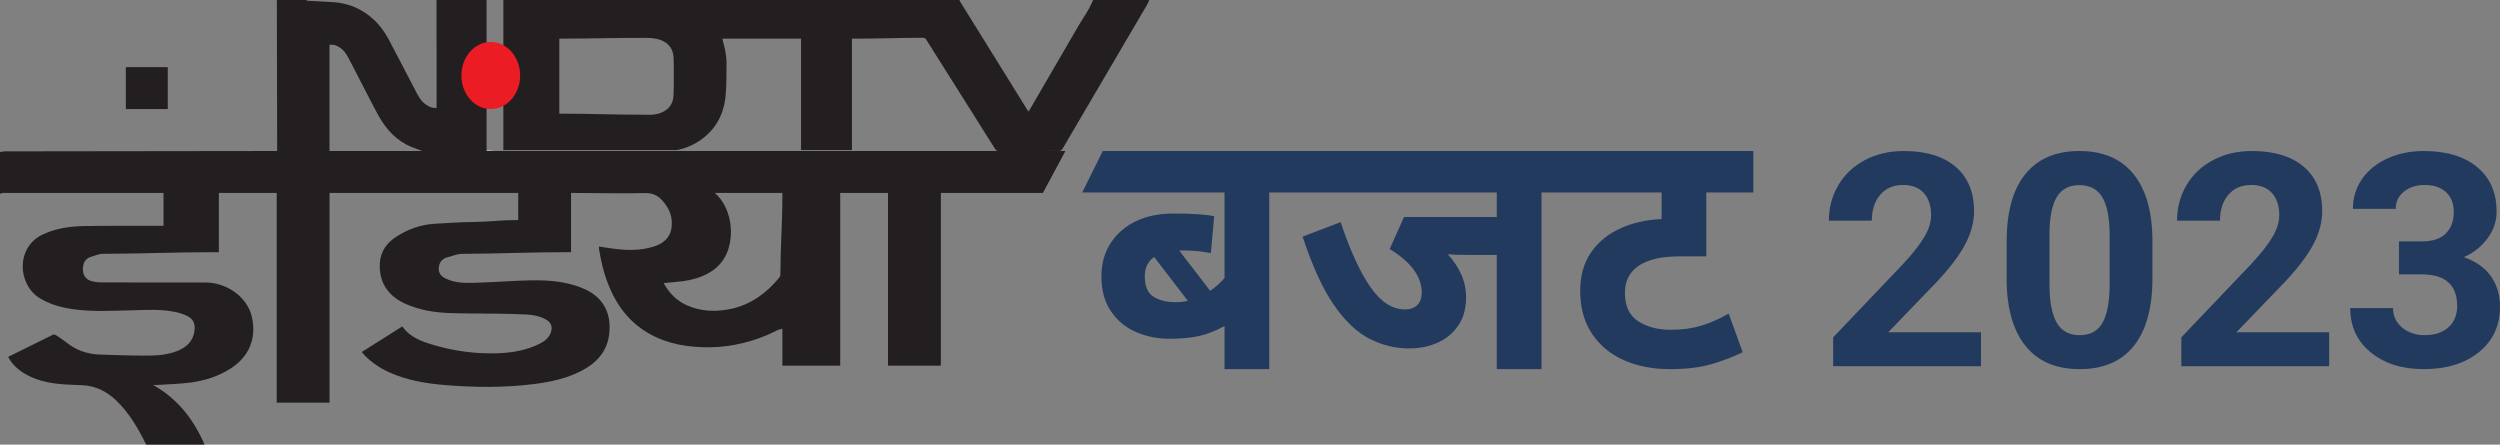 <?xml version="1.0" encoding="UTF-8"?>
<svg width="298px" height="53px" viewBox="0 0 298 53" version="1.1" xmlns="http://www.w3.org/2000/svg" xmlns:xlink="http://www.w3.org/1999/xlink">
    <rect x="0" y="0" width="298" height="53" fill="#808080" stroke="none"/>
    <title>budget23-hi</title>
    <g id="Page-1" stroke="none" stroke-width="1" fill="none" fill-rule="evenodd">
        <g id="budget23-hi">
            <g id="ndtv-in">
                <path d="M76.967,7.387 C76.895,6.259 76.315,5.428 75.334,5.114 C74.897,4.974 74.429,5.005 73.975,5.002 C71.051,4.983 68.127,5.101 65.203,5.101 C65.124,5.101 65,5.101 65,5.101 C65,8.05 65,11.885 65,14.834 C65,14.834 65.153,14.834 65.242,14.834 C68.135,14.834 71.029,14.974 73.923,14.971 C74.194,14.971 74.467,15.023 74.736,14.988 C76.071,14.821 76.907,13.919 76.969,12.438 C77.018,11.246 76.994,10.067 76.995,8.872 C76.996,8.371 76.999,7.886 76.967,7.387 Z" id="Shape"></path>
                <path d="M100,5 C96.931,5 93.672,5 90.503,5 C90.632,5.612 90.786,6.131 90.879,6.753 C90.962,7.308 91.016,7.823 91.014,8.384 C91.006,9.788 91.019,11.169 90.913,12.568 C90.78,14.332 90.275,15.978 89.136,17.385 C88.111,18.651 86.754,19.468 85.196,19.858 C85.131,19.875 85.065,20 85,20 L100,20 C100,14.49 100,9.898 100,5 Z" id="Shape"></path>
                <path d="M20,8 C18.182,8 16.818,8 15,8 C15,10 15,11.5 15,13 C16.818,13 18.182,13 20,13 C20,11.5 20,10 20,8 Z" id="Shape" fill="#231F20" fill-rule="nonzero"></path>
                <path d="M73.102,18 L73.142,18 L73,18.477 C74.044,18.554 74.978,19 76,19 C76,18.98 76,18 76,18 L73.102,18 Z" id="Shape" fill="#FFFFFF" fill-rule="nonzero"></path>
                <path d="M40,18.013 C45.9,18.013 51.946,18.013 58,18.013 C57.848,18.013 57.732,18.125 57.613,18.006 C57.455,17.852 57.301,18.013 57.145,18.013 L40,18.013 Z" id="Shape" fill="#FFFFFF" fill-rule="nonzero"></path>
                <path d="M59,17.982 L57,17.982 C57.61,18.062 58.219,17.982 59,17.982 Z" id="Shape" fill="#FFFFFF" fill-rule="nonzero"></path>
                <path d="M58.891,18.029 C58.251,17.876 57.629,18.037 57,18.037 L59,18.037 C58.963,18.031 58.927,18.039 58.891,18.029 Z" id="Shape" fill="#FFFFFF" fill-rule="nonzero"></path>
                <path d="M104.409,18 C104.163,18 103.934,18 103.74,18 L74.966,18 C73.767,18 72.385,18 72.385,18 L71.968,18 L60.747,18 C60.602,18 60.49,18.013 60.377,18 L59.87,18 C53.955,18 48.053,18 42.287,18 L32.978,18 C32.978,18 32.6,18 32.418,18 C21.795,18 11.177,18.04 0.555,18.041 C0.369,18.041 0.465,18.098 0,18.106 C0,19.769 0,21.433 0,23.097 C0,23.091 0.267,23 0.403,23 C6.614,23 12.825,23 19.034,23 C19.181,23 19.491,23 19.491,23 C19.491,24.176 19.491,25.624 19.491,26.919 C19.491,26.919 19.185,26.918 19.04,26.919 C16.059,26.923 13.08,26.9 10.099,26.944 C8.375,26.969 6.683,27.207 5.09,27.952 C1.877,29.457 2.059,33.942 4.785,35.574 C6.083,36.351 7.505,36.701 8.985,36.891 C11.196,37.173 13.414,37.041 15.631,36.991 C17.398,36.949 19.174,36.824 20.923,37.191 C21.392,37.289 21.862,37.446 22.294,37.652 C22.946,37.961 23.257,38.486 23.204,39.228 C23.11,40.532 22.369,41.328 21.196,41.809 C20.07,42.27 18.874,42.386 17.679,42.389 C15.737,42.393 13.795,42.335 11.855,42.263 C10.411,42.21 9.101,41.755 7.962,40.855 C7.554,40.534 7.118,40.246 6.685,39.96 C6.59,39.898 6.418,39.847 6.331,39.89 C4.549,40.76 2.773,41.644 0.967,42.54 C1.413,43.368 2.048,43.985 2.827,44.467 C4.111,45.26 5.544,45.613 7.03,45.765 C7.957,45.859 8.895,45.872 9.827,45.919 C11.418,46 12.709,46.656 13.826,47.712 C15.431,49.23 16.519,51.172 17.429,53 C19.749,53 22.069,53 24.389,53 C23.054,49.952 21.19,47.556 18.255,45.888 C18.431,45.86 18.59,45.899 18.748,45.887 C20.076,45.794 21.413,45.774 22.729,45.597 C24.472,45.364 26.126,44.829 27.601,43.854 C29.82,42.385 30.552,40.174 30.033,37.816 C29.507,35.432 27.093,33.674 24.445,33.671 C20.354,33.667 16.263,33.676 12.172,33.664 C11.742,33.663 11.296,33.617 10.884,33.501 C10.206,33.313 9.871,32.776 9.879,32.039 C9.888,31.274 10.234,30.759 10.941,30.584 C11.346,30.484 11.777,30.257 12.197,30.256 C16.625,30.247 21.052,30.059 25.479,30.059 C25.635,30.059 26.088,30.059 26.088,30.059 C26.088,28 26.088,25.059 26.088,23 C28.487,23 30.586,23 32.985,23 C32.985,30.941 32.985,40.059 32.985,48 C36.283,48 35.984,48 39.282,48 C39.282,40.059 39.282,30.941 39.282,23 C45.879,23 55.175,23 61.772,23 C61.772,24.177 61.772,25.059 61.772,26.235 C61.472,26.235 61.417,26.235 61.282,26.235 C59.748,26.235 58.213,26.438 56.68,26.455 C55.035,26.473 53.387,26.568 51.747,26.677 C50.139,26.785 48.618,27.324 47.257,28.202 C46.101,28.946 45.352,29.989 45.276,31.382 C45.156,33.583 46.188,35.232 48.271,36.186 C49.938,36.95 51.72,37.242 53.533,37.313 C55.363,37.384 57.198,37.361 59.029,37.388 C60.276,37.408 61.522,37.421 62.767,37.488 C63.563,37.53 64.351,37.683 65.062,38.077 C65.697,38.429 65.896,38.953 65.66,39.632 C65.426,40.307 64.887,40.701 64.274,41 C62.74,41.749 61.088,42.042 59.395,42.105 C56.899,42.197 54.445,41.898 52.043,41.223 C50.514,40.793 48.997,40.33 48.004,38.97 C47.992,38.953 47.959,38.953 47.911,38.936 C46.325,39.936 44.727,40.945 43.125,41.955 C43.786,42.833 45.105,43.802 46.376,44.373 C48.492,45.323 50.747,45.715 53.039,45.9 C56.598,46.187 60.16,46.225 63.712,45.771 C65.634,45.526 67.517,45.12 69.254,44.231 C71.079,43.298 72.362,41.941 72.612,39.854 C72.883,37.583 72.117,35.631 69.849,34.535 C69.208,34.225 68.511,33.997 67.815,33.827 C65.859,33.348 63.861,33.374 61.866,33.459 C59.974,33.541 58.083,33.673 56.191,33.721 C55.172,33.747 54.143,33.667 53.191,33.234 C52.527,32.932 52.261,32.522 52.302,31.931 C52.348,31.293 52.679,30.831 53.359,30.664 C53.92,30.527 54.512,30.261 55.091,30.259 C59.256,30.241 63.423,30.058 67.588,30.058 C67.735,30.058 68.068,30.058 68.068,30.058 C68.068,28 68.068,25.058 68.068,23 C68.368,23 68.437,23 68.585,23 C71.342,23 74.1,23.086 76.854,23.013 C77.814,22.986 78.475,23.325 79.04,24.002 C79.064,24.031 79.089,24.067 79.113,24.096 C79.847,24.953 80.184,25.944 80.058,27.058 C79.913,28.343 79.062,29.041 77.885,29.403 C76.394,29.86 74.865,29.862 73.331,29.668 C72.693,29.588 72.059,29.485 71.398,29.387 C71.398,29.497 71.388,29.569 71.399,29.637 C71.619,31.079 71.951,32.493 72.486,33.856 C73.469,36.362 75.001,38.431 77.415,39.788 C79.623,41.03 82.038,41.412 84.54,41.395 C87.218,41.378 89.963,40.702 92.345,39.521 C92.552,39.418 92.658,39.317 93.258,39.186 C93.258,40.826 93.258,42.117 93.258,43.588 C95.357,43.588 97.756,43.588 100.154,43.588 C100.154,37.117 100.154,29.765 100.154,23 C101.954,23 103.753,23 105.852,23 C105.852,29.765 105.852,37.117 105.852,43.588 C107.951,43.588 109.75,43.588 112.149,43.588 C112.149,37.117 112.149,29.765 112.149,23 C112.938,23 121.316,23 124.311,23 L127,18 C122.913,18 109.15,18 104.409,18 Z M93.258,23.481 C93.258,26.574 93.026,29.668 93.02,32.761 C93.02,32.911 92.883,33.097 92.795,33.204 C91.345,34.934 89.55,36.263 87.281,36.784 C85.454,37.203 83.615,37.167 81.875,36.392 C80.686,35.863 79.814,34.98 79.183,33.874 C79.16,33.835 79.147,33.788 79.131,33.739 C79.914,33.663 80.679,33.613 81.438,33.511 C82.493,33.37 83.504,33.083 84.44,32.566 C86.123,31.633 86.936,30.122 87.098,28.266 C87.272,26.269 86.585,24.177 85.202,23.001 C87.747,23.001 90.259,23.001 93.257,23.001 C93.258,23 93.258,23.352 93.258,23.481 Z" id="Shape" fill="#231F20" fill-rule="nonzero"></path>
                <path d="M54.431,0 C53.686,0 52.941,0 52.196,0 L52.034,0 L52.034,1.052 L52.034,5.108 L52.043,5.108 C52.043,7.617 52.043,10.127 52.043,12.637 C52.043,12.705 52.043,12.774 52.043,12.868 C51.475,12.895 51.246,12.76 50.87,12.531 C50.308,12.189 49.986,11.683 49.692,11.124 C48.563,8.976 47.466,6.821 46.322,4.68 C45.431,3.014 44.171,1.703 42.377,0.895 C41.268,0.397 40.102,0.232 38.896,0.209 C38.149,0.193 37.405,0.11 36.658,0.089 C36.595,0.087 36.536,0 36.473,0 C35.316,0 34.158,0 33,0 C32.999,2.727 33.017,5.081 33.016,7.592 C33.016,10.913 33.036,14.295 33.036,17.616 C33.036,17.68 33.036,17.727 33.036,18 L39.277,18 C39.277,13.364 39.277,9.517 39.277,5.344 C39.844,5.281 40.143,5.416 40.594,5.731 C41.107,6.089 41.361,6.577 41.643,7.113 C42.766,9.246 43.83,11.385 44.966,13.512 C45.778,15.03 46.852,16.397 48.439,17.233 C49.041,17.55 49.652,17.727 50.322,18 L58,18 L58,16.126 L58,11.939 L58,6.912 L58,5.018 L58,1.052 L58,0.195 L58,0 L54.431,0 Z" id="Shape" fill="#231F20" fill-rule="nonzero"></path>
                <path d="M130.297,0 C129.731,1.355 129.168,2.021 128.599,2.999 C126.654,6.337 124.709,9.704 122.763,13.041 C122.72,13.115 122.672,13.201 122.61,13.299 C122.557,13.228 122.513,13.186 122.478,13.13 C119.788,8.818 117.1,4.45 114.412,0.138 C114.395,0.111 114.381,0 114.365,0 C96.354,0 78.197,0 60,0 L60,2.007 L60,6.846 L60,11.884 L60,14.347 L60,17.885 L80.66,17.885 C80.724,17.885 80.798,17.867 80.863,17.852 C82.402,17.507 83.734,16.723 84.747,15.603 C85.873,14.357 86.373,12.866 86.503,11.305 C86.608,10.067 86.596,8.811 86.603,7.568 C86.606,7.071 86.552,6.655 86.47,6.164 C86.378,5.614 86.225,5.149 86.098,4.607 C89.231,4.607 92.451,4.607 95.484,4.607 C95.484,8.943 95.484,13.007 95.484,17.885 L101.55,17.885 C101.55,13.007 101.55,8.943 101.55,4.607 C101.853,4.607 101.958,4.607 102.06,4.607 C104.672,4.607 107.285,4.511 109.897,4.501 C110.161,4.499 110.285,4.53 110.408,4.726 C113.146,9.088 115.893,13.419 118.632,17.78 C118.738,17.95 118.85,18.001 119.069,18 C121.441,17.992 123.813,17.985 126.185,17.994 C126.424,17.995 126.544,17.923 126.654,17.735 C129.871,12.265 133.096,6.737 136.318,1.269 C136.553,0.871 136.773,0.542 137,0.001 C134.766,0 132.531,0 130.297,0 Z M80.284,11.38 C80.214,12.741 79.282,13.521 77.764,13.675 C77.458,13.706 77.128,13.675 76.821,13.675 C73.529,13.678 70.238,13.549 66.947,13.549 C66.846,13.549 66.672,13.549 66.672,13.549 C66.672,10.839 66.672,7.317 66.672,4.607 C66.672,4.607 66.813,4.607 66.903,4.607 C70.229,4.607 73.554,4.499 76.879,4.516 C77.396,4.518 77.928,4.541 78.425,4.668 C79.541,4.957 80.201,5.696 80.282,6.732 C80.318,7.191 80.315,7.639 80.314,8.1 C80.313,9.197 80.341,10.284 80.284,11.38 Z" id="Shape" fill="#231F20" fill-rule="nonzero"></path>
                <ellipse id="Oval" fill="#EC1C24" fill-rule="nonzero" cx="58.5" cy="9" rx="3.5" ry="4"></ellipse>
            </g>
            <path d="M154.474,22.943 L151.293,22.943 L151.293,44 L145.963,44 L145.963,38.859 C145.035,39.38 144.081,39.764 143.1,40.011 C142.119,40.257 140.899,40.381 139.441,40.381 C137.956,40.381 136.597,40.107 135.364,39.558 C134.131,39.01 133.144,38.181 132.401,37.07 C131.659,35.96 131.288,34.582 131.288,32.937 C131.288,31.429 131.652,30.113 132.382,28.989 C133.111,27.865 134.112,26.994 135.384,26.377 C136.657,25.76 138.142,25.452 139.839,25.452 C140.926,25.452 141.9,25.479 142.762,25.534 C143.623,25.589 144.28,25.671 144.73,25.781 L144.333,30.182 C143.352,29.962 142.265,29.853 141.071,29.853 L140.554,29.853 L144.253,34.664 C144.571,34.445 144.87,34.212 145.148,33.965 C145.426,33.718 145.698,33.444 145.963,33.143 L145.963,22.943 L129,22.943 L131.449,18 L154.474,18 L154.474,22.943 Z M136.458,32.937 C136.458,34.116 136.803,34.925 137.492,35.363 C138.181,35.802 139.056,36.021 140.117,36.021 C140.621,36.021 141.111,35.967 141.588,35.857 L137.572,30.634 C136.829,31.155 136.458,31.923 136.458,32.937 Z M183.746,22.943 L183.746,44 L178.416,44 L178.416,30.387 L174.996,30.387 C173.935,30.387 173.127,30.36 172.57,30.305 C173.259,31.045 173.796,31.847 174.181,32.711 C174.565,33.574 174.757,34.486 174.757,35.446 C174.757,36.762 174.452,37.872 173.843,38.777 C173.233,39.682 172.417,40.367 171.397,40.833 C170.376,41.299 169.229,41.532 167.957,41.532 C166.339,41.532 164.782,41.155 163.283,40.401 C161.785,39.647 160.367,38.311 159.028,36.392 C157.689,34.472 156.436,31.744 155.27,28.207 L159.804,26.48 C160.944,29.88 162.13,32.464 163.363,34.232 C164.596,36.001 165.968,36.885 167.479,36.885 C168.089,36.885 168.573,36.714 168.931,36.371 C169.289,36.028 169.468,35.528 169.468,34.87 C169.468,33.883 169.13,32.951 168.454,32.073 C167.778,31.196 166.843,30.401 165.65,29.688 L167.36,25.863 L178.416,25.863 L178.416,22.943 L154.474,22.943 L154.474,18 L209,18 L209,22.943 L203.392,22.943 L203.392,30.552 L200.688,30.552 C199.283,30.552 198.202,30.641 197.447,30.819 C196.691,30.997 196.061,31.237 195.557,31.539 C194.311,32.279 193.688,33.403 193.688,34.911 C193.688,36.474 194.212,37.598 195.259,38.283 C196.306,38.969 197.612,39.312 199.177,39.312 C200.502,39.312 201.709,39.147 202.796,38.818 C203.883,38.489 204.97,38.009 206.057,37.379 L207.727,41.985 C206.481,42.588 205.195,43.075 203.87,43.445 C202.544,43.815 200.94,44 199.057,44 C196.963,44 195.113,43.637 193.509,42.91 C191.905,42.184 190.646,41.121 189.731,39.723 C188.816,38.325 188.359,36.638 188.359,34.664 C188.359,32.882 188.783,31.367 189.632,30.12 C190.48,28.872 191.64,27.913 193.112,27.241 C194.583,26.569 196.234,26.192 198.063,26.11 L198.063,22.943 L183.746,22.943 Z M236.137,43.652 L218.512,43.652 L218.512,40.211 L226.83,31.487 C227.972,30.258 228.817,29.187 229.364,28.271 C229.912,27.356 230.185,26.487 230.185,25.664 C230.185,24.541 229.897,23.657 229.32,23.014 C228.743,22.371 227.919,22.049 226.848,22.049 C225.694,22.049 224.784,22.441 224.119,23.223 C223.454,24.005 223.121,25.033 223.121,26.307 L218,26.307 C218,24.766 218.374,23.359 219.121,22.084 C219.869,20.81 220.926,19.81 222.291,19.086 C223.657,18.362 225.205,18 226.936,18 C229.585,18 231.642,18.626 233.108,19.877 C234.574,21.128 235.307,22.895 235.307,25.178 C235.307,26.429 234.977,27.704 234.318,29.001 C233.659,30.299 232.528,31.811 230.927,33.537 L225.082,39.603 L236.137,39.603 L236.137,43.652 Z M256.57,33.19 C256.57,36.689 255.834,39.365 254.362,41.219 C252.89,43.073 250.736,44 247.898,44 C245.096,44 242.954,43.09 241.47,41.271 C239.987,39.452 239.227,36.845 239.192,33.451 L239.192,28.793 C239.192,25.259 239.937,22.577 241.426,20.746 C242.915,18.915 245.061,18 247.863,18 C250.665,18 252.808,18.907 254.291,20.72 C255.775,22.533 256.534,25.137 256.57,28.532 L256.57,33.19 Z M251.466,28.08 C251.466,25.983 251.174,24.457 250.592,23.501 C250.009,22.545 249.099,22.067 247.863,22.067 C246.662,22.067 245.776,22.522 245.205,23.431 C244.634,24.341 244.331,25.763 244.296,27.698 L244.296,33.85 C244.296,35.913 244.581,37.445 245.152,38.447 C245.723,39.449 246.639,39.951 247.898,39.951 C249.146,39.951 250.047,39.47 250.6,38.508 C251.154,37.546 251.442,36.075 251.466,34.094 L251.466,28.08 Z M277.638,43.652 L260.013,43.652 L260.013,40.211 L268.331,31.487 C269.473,30.258 270.318,29.187 270.865,28.271 C271.413,27.356 271.687,26.487 271.687,25.664 C271.687,24.541 271.398,23.657 270.821,23.014 C270.244,22.371 269.42,22.049 268.349,22.049 C267.195,22.049 266.286,22.441 265.62,23.223 C264.955,24.005 264.623,25.033 264.623,26.307 L259.501,26.307 C259.501,24.766 259.875,23.359 260.623,22.084 C261.37,20.81 262.427,19.81 263.792,19.086 C265.158,18.362 266.706,18 268.437,18 C271.086,18 273.143,18.626 274.609,19.877 C276.075,21.128 276.808,22.895 276.808,25.178 C276.808,26.429 276.478,27.704 275.819,29.001 C275.16,30.299 274.029,31.811 272.428,33.537 L266.583,39.603 L277.638,39.603 L277.638,43.652 Z M285.956,28.775 L288.675,28.775 C289.971,28.775 290.93,28.457 291.554,27.82 C292.178,27.182 292.49,26.336 292.49,25.282 C292.49,24.262 292.181,23.469 291.563,22.901 C290.945,22.333 290.094,22.049 289.011,22.049 C288.034,22.049 287.216,22.313 286.556,22.84 C285.897,23.367 285.567,24.054 285.567,24.9 L280.464,24.9 C280.464,23.579 280.826,22.394 281.55,21.346 C282.274,20.297 283.286,19.477 284.587,18.886 C285.888,18.295 287.322,18 288.887,18 C291.607,18 293.738,18.64 295.28,19.92 C296.823,21.201 297.594,22.965 297.594,25.213 C297.594,26.371 297.235,27.437 296.517,28.41 C295.798,29.384 294.857,30.131 293.691,30.652 C295.139,31.162 296.219,31.927 296.932,32.947 C297.644,33.966 298,35.171 298,36.561 C298,38.809 297.167,40.611 295.501,41.967 C293.835,43.322 291.631,44 288.887,44 C286.321,44 284.222,43.334 282.592,42.001 C280.961,40.669 280.146,38.908 280.146,36.718 L285.249,36.718 C285.249,37.668 285.611,38.444 286.336,39.047 C287.06,39.649 287.951,39.951 289.011,39.951 C290.224,39.951 291.174,39.635 291.863,39.003 C292.552,38.372 292.896,37.535 292.896,36.492 C292.896,33.966 291.483,32.703 288.658,32.703 L285.956,32.703 L285.956,28.775 Z" id="budget23" fill="#233A5F" fill-rule="nonzero"></path>
        </g>
    </g>
</svg>